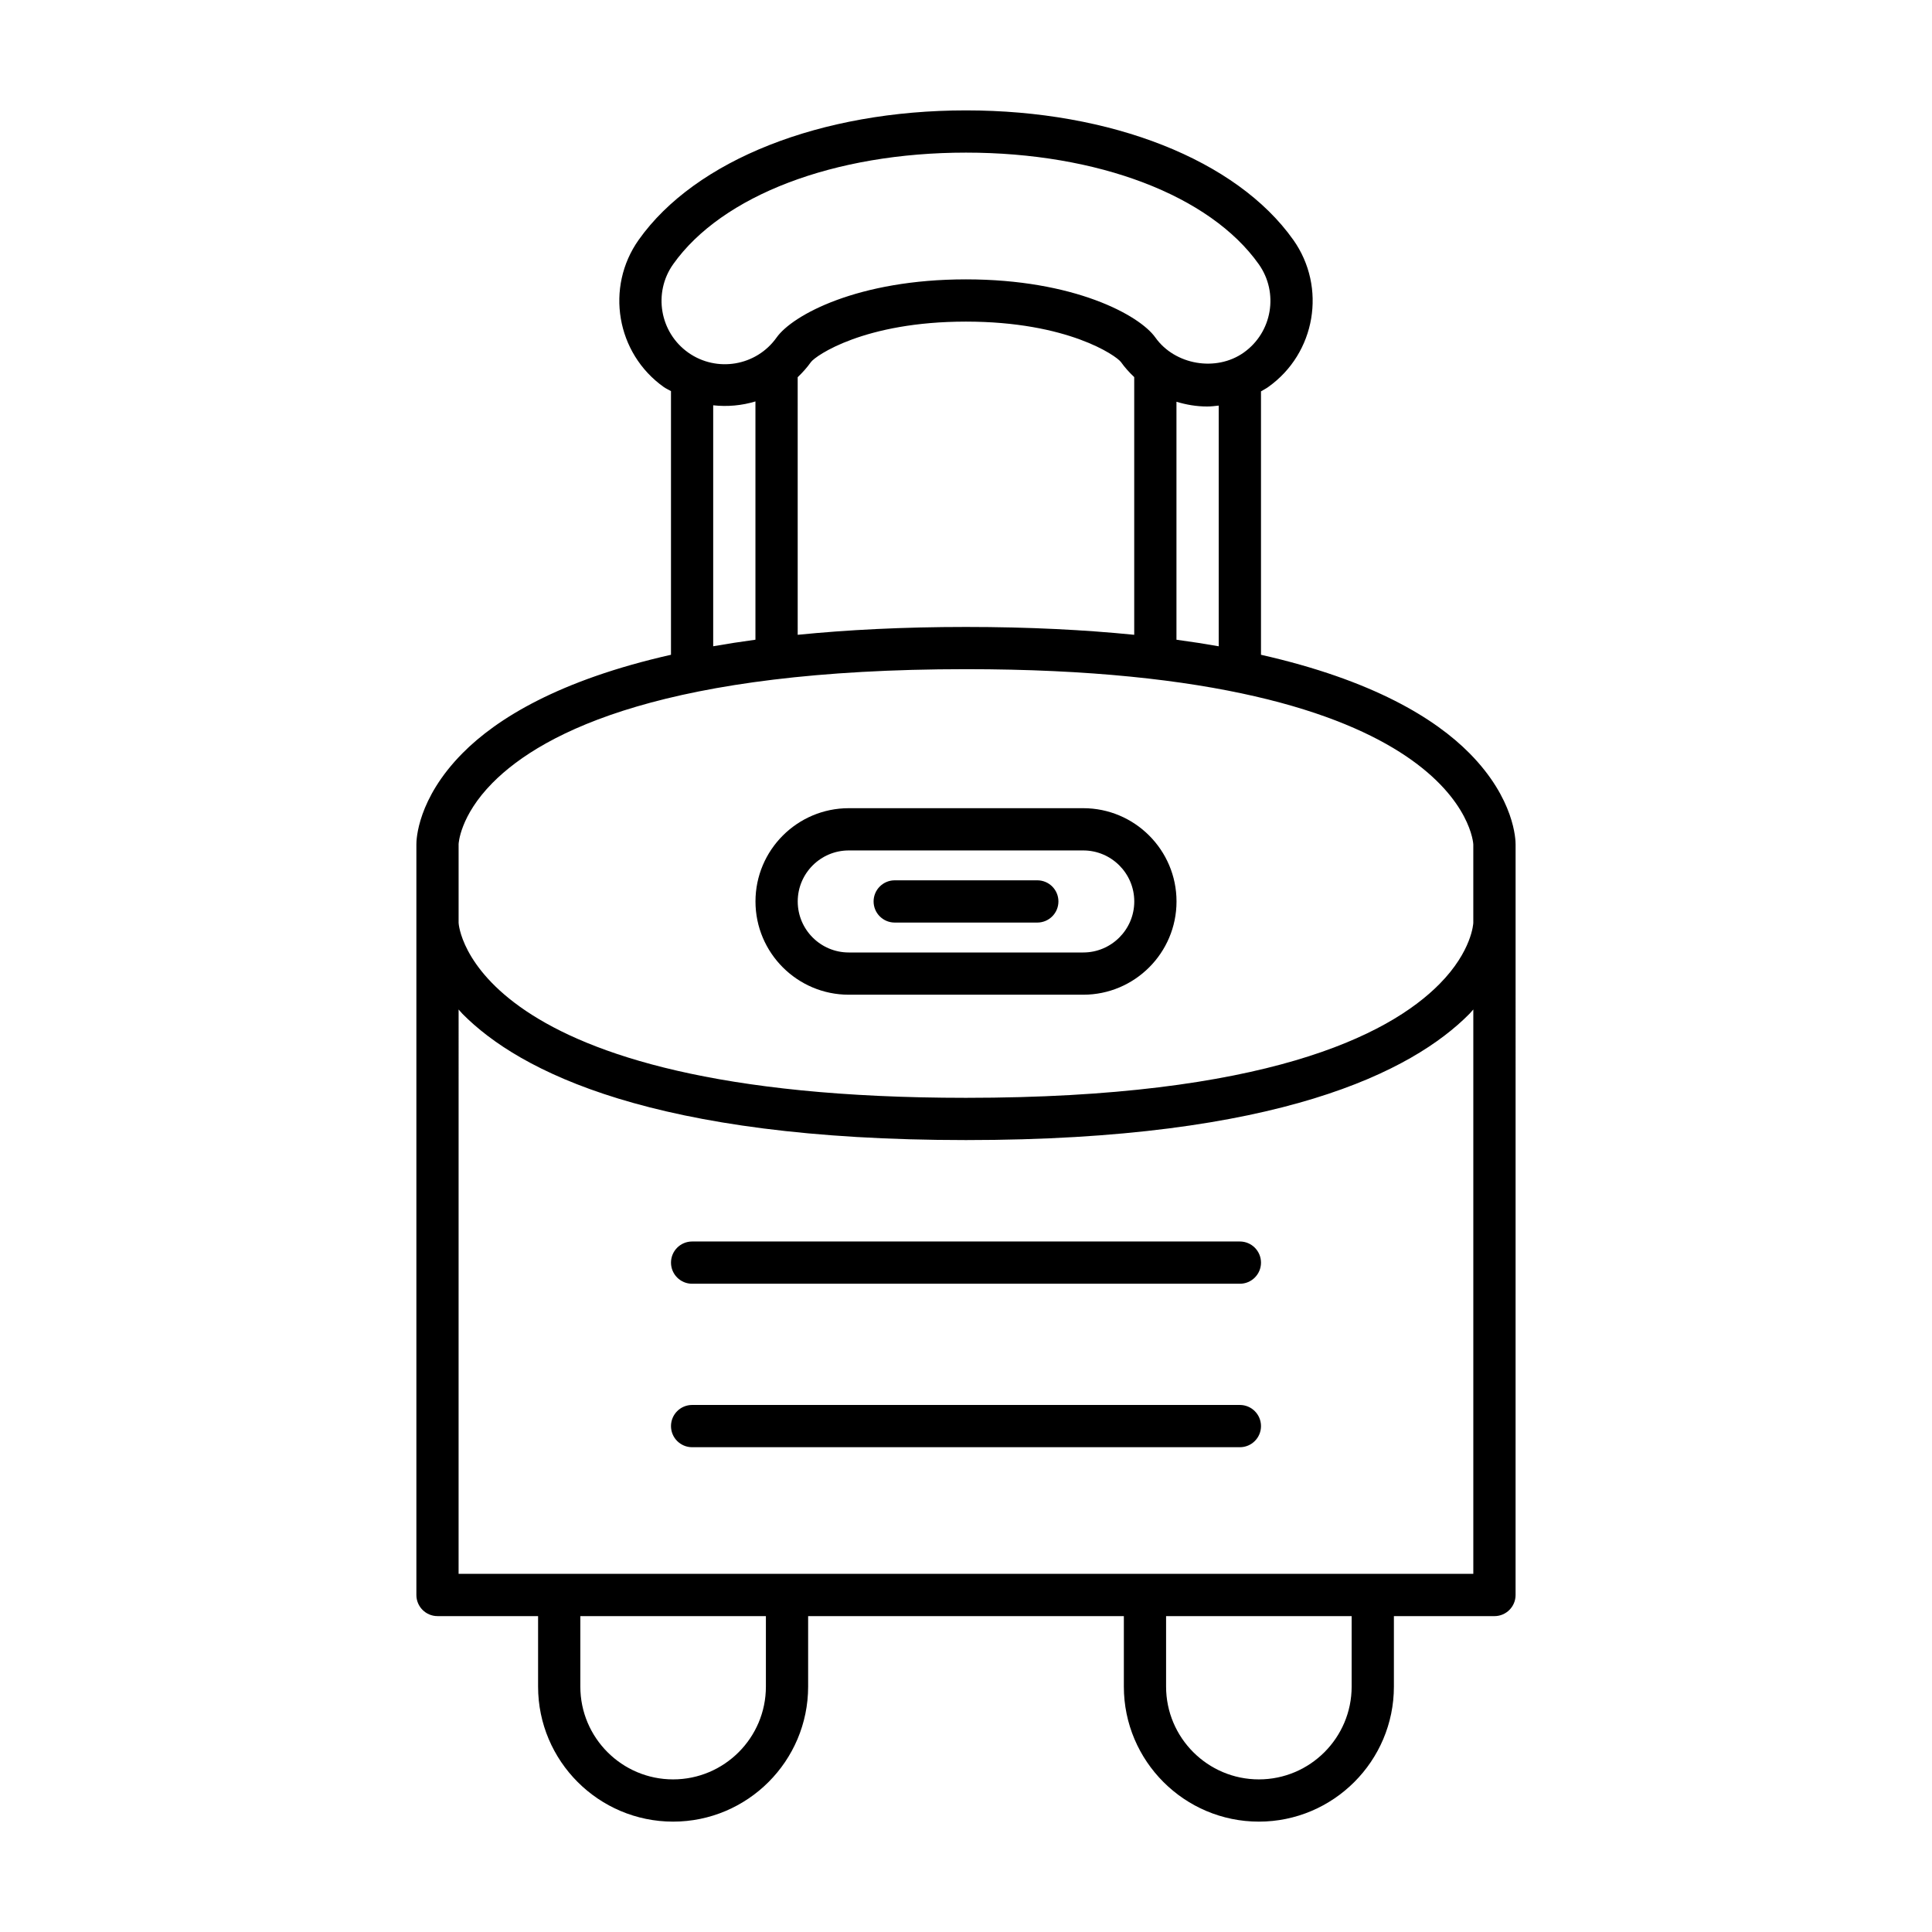 <?xml version="1.0" encoding="UTF-8"?>
<!-- Uploaded to: SVG Repo, www.svgrepo.com, Generator: SVG Repo Mixer Tools -->
<svg fill="#000000" width="800px" height="800px" version="1.1" viewBox="144 144 512 512" xmlns="http://www.w3.org/2000/svg">
 <g>
  <path d="m259.95 572.29h26.648v18.676c0 19.73 16.055 35.785 35.781 35.785 19.73 0 35.785-16.055 35.785-35.785v-18.676h83.668v18.676c0 19.73 16.055 35.785 35.785 35.785 19.73 0 35.781-16.055 35.781-35.785v-18.676h26.648c3.09 0 5.598-2.504 5.598-5.598l0.004-198.86c0.012-1.203-0.223-12.098-12.223-24.223-9.078-9.176-25.59-19.379-55.25-26.086v-69.809c0.637-0.383 1.301-0.711 1.91-1.148 12.586-8.926 15.562-26.438 6.637-39.02h-0.004c-15-21.156-48.23-34.293-86.719-34.293s-71.719 13.137-86.727 34.293c-8.926 12.586-5.949 30.094 6.641 39.027 0.609 0.43 1.277 0.703 1.906 1.078v69.871c-29.656 6.703-46.172 16.91-55.25 26.086-12 12.125-12.234 23.02-12.223 24.164v198.92c0.004 3.09 2.508 5.594 5.602 5.594zm87.02 18.676c0 13.559-11.031 24.59-24.59 24.59s-24.586-11.031-24.586-24.59v-18.676h49.176zm155.23 0c0 13.559-11.027 24.59-24.586 24.59-13.559 0-24.59-11.031-24.59-24.59v-18.676h49.176zm-179.8-376.95c12.941-18.234 42.672-29.57 77.594-29.57s64.652 11.332 77.59 29.57c5.356 7.555 3.574 18.062-3.977 23.418-7.316 5.184-18.258 3.285-23.418-3.981-4.223-5.961-21.586-15.418-50.195-15.418-28.613 0-45.977 9.457-50.195 15.418-5.356 7.555-15.863 9.336-23.418 3.984-7.551-5.359-9.336-15.867-3.981-23.422zm144.57 37.473v63.781c-3.566-0.629-7.293-1.211-11.195-1.734v-63.066c2.609 0.793 5.336 1.258 8.125 1.258 1.039 0 2.055-0.125 3.07-0.238zm-22.391-7.555v68.297c-13.102-1.309-27.832-2.082-44.59-2.082s-31.488 0.773-44.59 2.082l-0.004-68.266c1.273-1.215 2.469-2.543 3.527-4.031 1.238-1.66 14.078-10.703 41.066-10.703 26.984 0 39.824 9.043 41.066 10.703 1.039 1.469 2.242 2.781 3.523 4zm-100.38 6.449v63.148c-3.902 0.527-7.629 1.109-11.195 1.734v-63.855c3.785 0.414 7.574 0.07 11.195-1.027zm-78.664 117.32c0-0.07 0.312-7.469 8.984-16.227 13.602-13.746 46.41-30.137 125.47-30.137 131.73 0 134.44 45.996 134.45 46.422v20.812c0 0.07-0.312 7.469-8.984 16.227-13.602 13.746-46.414 30.137-125.47 30.137-131.73 0-134.44-45.996-134.45-46.363zm0 43.82c0.363 0.387 0.637 0.762 1.023 1.156 15.102 15.262 50.508 33.453 133.43 33.453 82.918 0 118.33-18.191 133.43-33.457 0.387-0.391 0.66-0.766 1.023-1.156v149.56l-268.91 0.004z"/>
  <path d="m368.93 407.61h62.141c13.629 0 24.719-11.086 24.719-24.715 0-13.629-11.09-24.715-24.719-24.715h-62.141c-13.629 0-24.719 11.086-24.719 24.715 0 13.629 11.09 24.715 24.719 24.715zm0-38.234h62.141c7.457 0 13.523 6.062 13.523 13.52s-6.066 13.52-13.523 13.52h-62.141c-7.457 0-13.523-6.062-13.523-13.52s6.066-13.52 13.523-13.52z"/>
  <path d="m381.11 388.49h37.785c3.09 0 5.598-2.504 5.598-5.598s-2.508-5.598-5.598-5.598h-37.785c-3.09 0-5.598 2.504-5.598 5.598s2.508 5.598 5.598 5.598z"/>
  <path d="m472.58 473.01h-145.16c-3.09 0-5.598 2.504-5.598 5.598s2.508 5.598 5.598 5.598h145.16c3.09 0 5.598-2.504 5.598-5.598-0.004-3.094-2.508-5.598-5.602-5.598z"/>
  <path d="m472.58 516.33h-145.16c-3.09 0-5.598 2.504-5.598 5.598s2.508 5.598 5.598 5.598h145.16c3.09 0 5.598-2.504 5.598-5.598-0.004-3.094-2.508-5.598-5.602-5.598z"/>
 </g>
</svg>